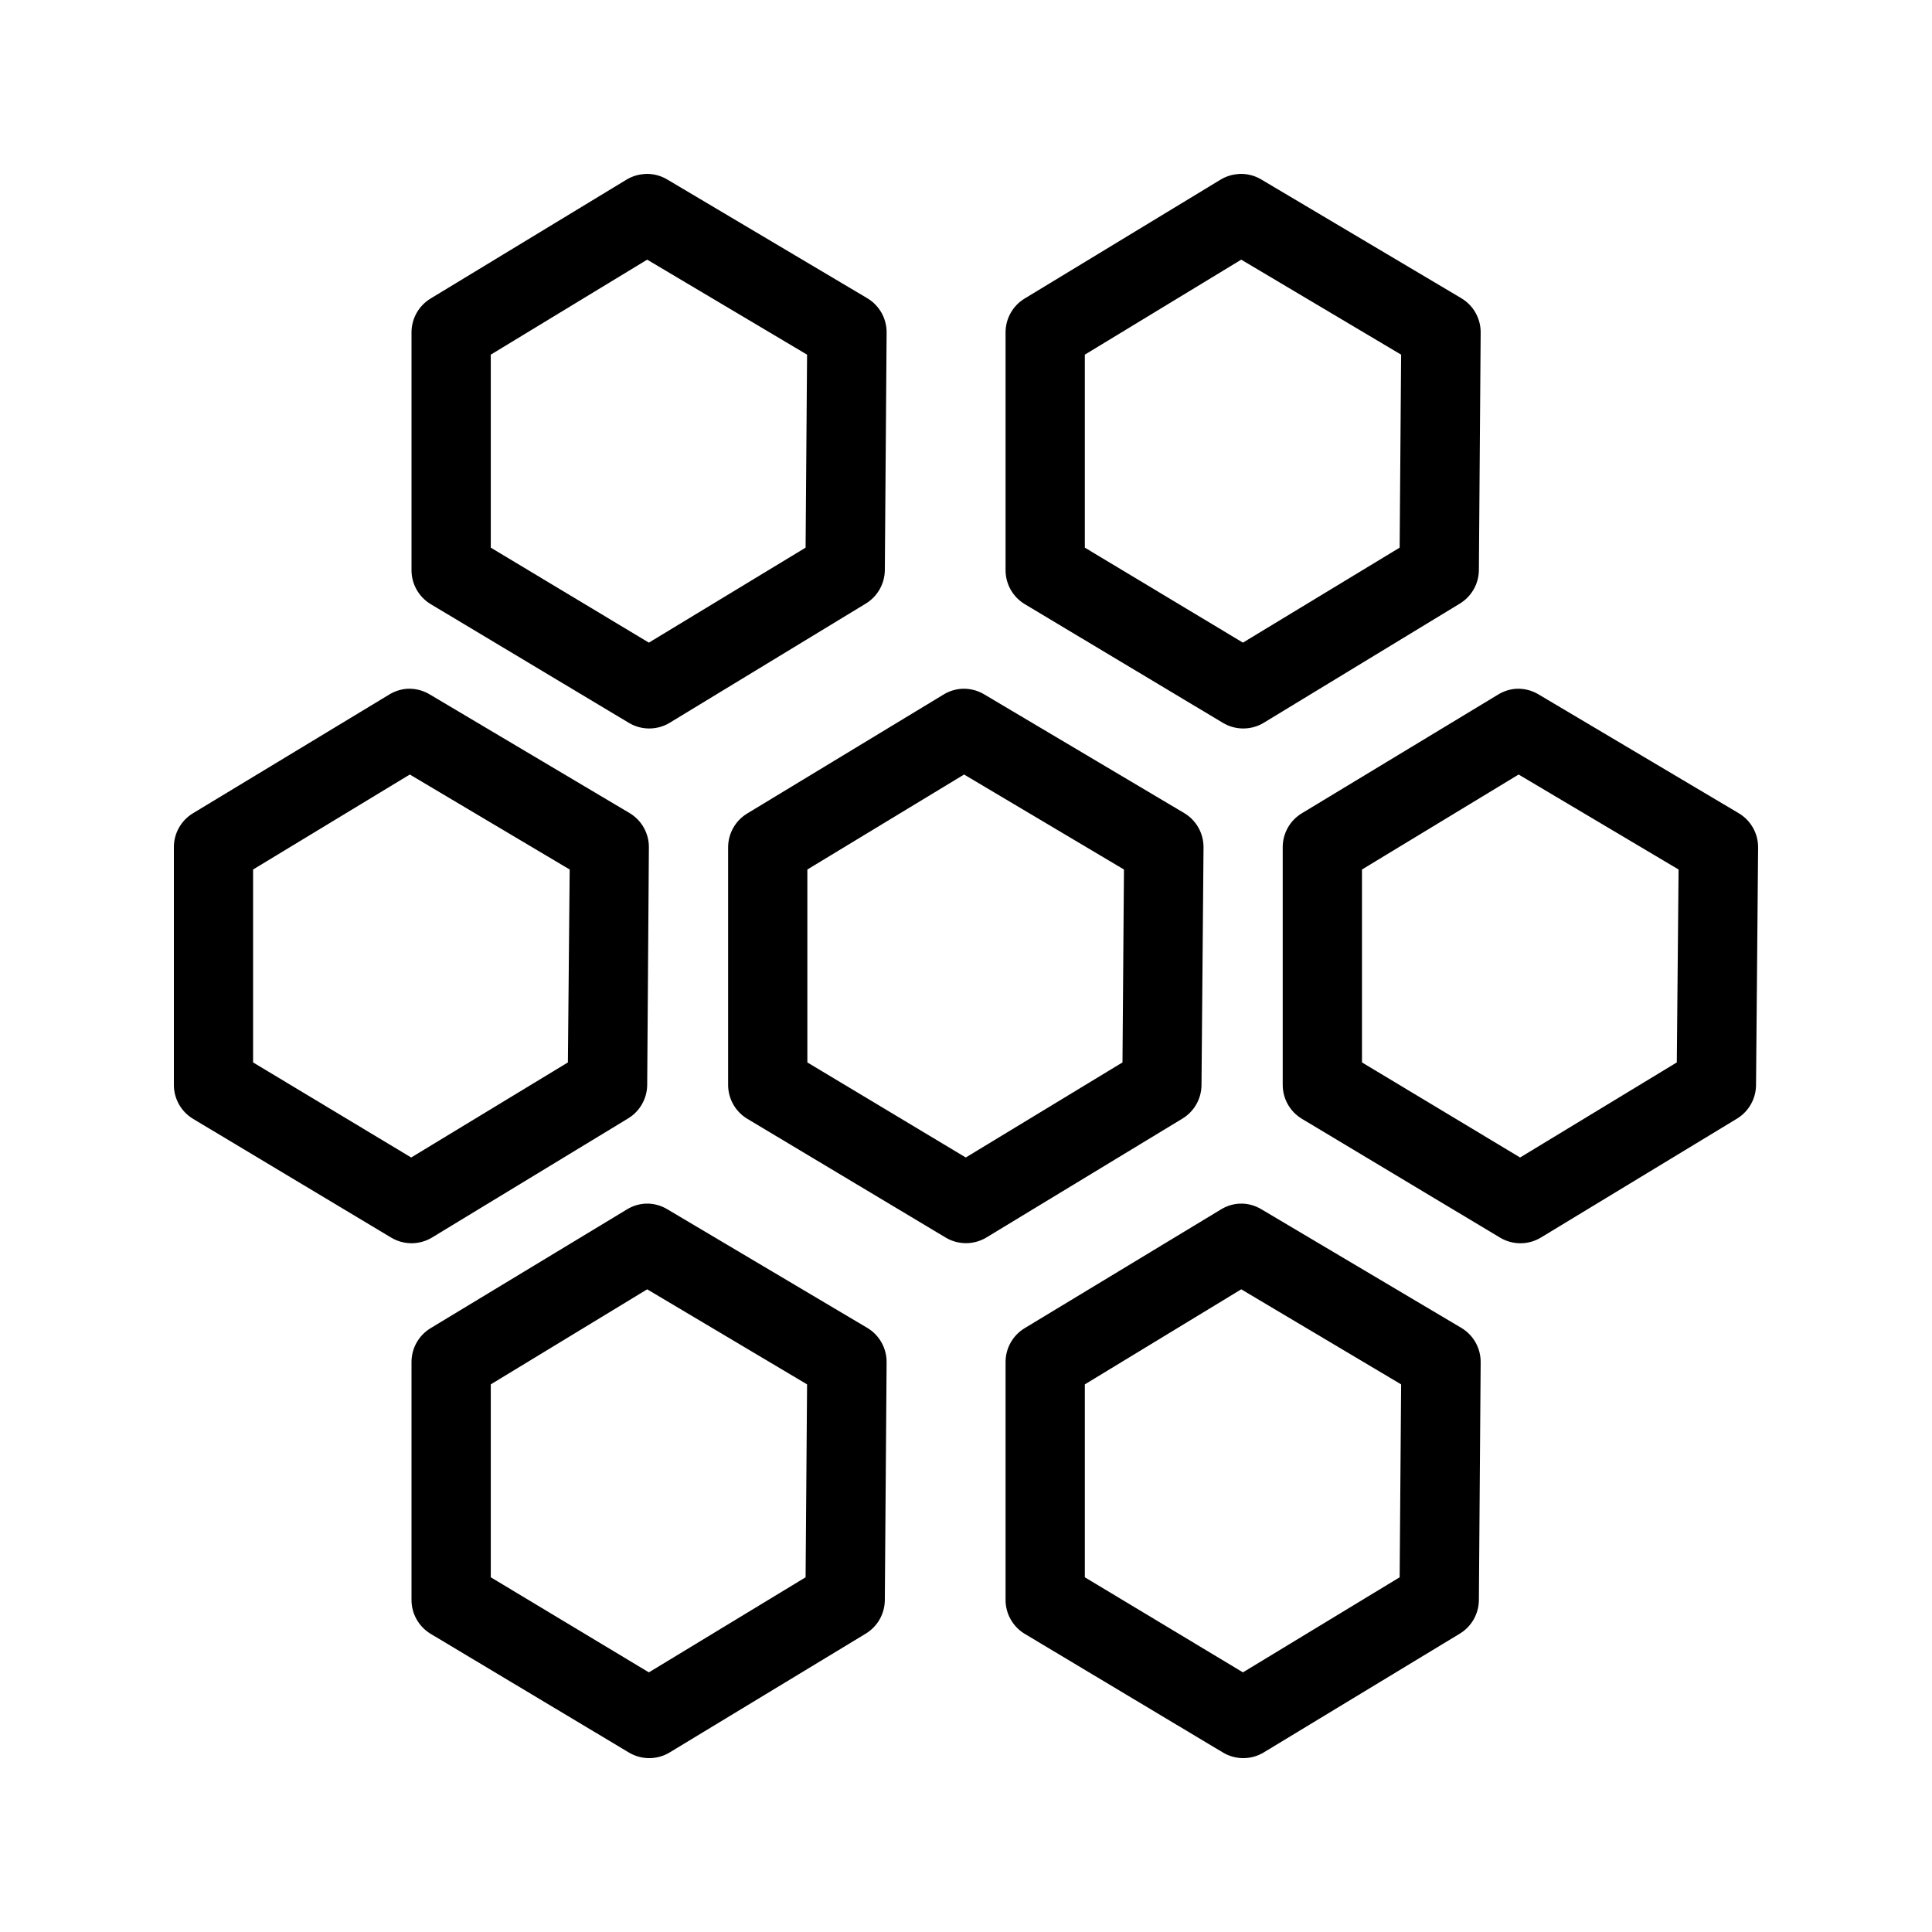 <?xml version="1.0" encoding="UTF-8"?>
<!-- Uploaded to: ICON Repo, www.svgrepo.com, Generator: ICON Repo Mixer Tools -->
<svg fill="#000000" width="800px" height="800px" version="1.1" viewBox="144 144 512 512" xmlns="http://www.w3.org/2000/svg">
 <path d="m314.82 190.1v0.02c-1.672 0.102-3.297 0.598-4.738 1.457l-51.984 31.547c-3.133 1.906-5.047 5.309-5.043 8.977v62.996c-0.004 3.668 1.91 7.074 5.043 8.98l52.52 31.465c3.34 2.019 7.523 2.019 10.863 0l51.902-31.547c3.109-1.863 5.039-5.195 5.106-8.816l0.473-62.996c0.047-3.738-1.898-7.219-5.106-9.141l-53.012-31.465c-1.812-1.09-3.914-1.605-6.023-1.477zm157.43 0h-0.004v0.02c-1.672 0.102-3.293 0.598-4.734 1.457l-51.984 31.547c-3.137 1.906-5.047 5.309-5.043 8.977v62.996c-0.004 3.668 1.906 7.074 5.043 8.98l52.52 31.465c3.34 2.019 7.523 2.019 10.863 0l51.902-31.547c3.109-1.863 5.039-5.195 5.106-8.816l0.473-62.996c0.047-3.738-1.898-7.219-5.106-9.141l-53.012-31.465c-1.812-1.09-3.914-1.605-6.027-1.477zm-156.74 22.711 42.371 25.176-0.391 51.145-41.531 25.172-41.898-25.172v-51.145zm157.43 0 42.371 25.176-0.391 51.145-41.531 25.172-41.898-25.172v-51.145zm-221.12 113.73c-1.68 0.133-3.305 0.668-4.734 1.559l-51.984 31.445c-3.133 1.914-5.039 5.328-5.023 9v62.996-0.004c0.008 3.684 1.945 7.09 5.106 8.98l52.457 31.445c3.332 2.012 7.508 2.012 10.844 0l51.902-31.527c3.121-1.859 5.062-5.203 5.125-8.836l0.449-62.973c0.051-3.738-1.895-7.223-5.102-9.145l-52.992-31.465c-1.82-1.094-3.926-1.605-6.047-1.477zm146.98 0h0.004c-1.711 0.117-3.363 0.652-4.82 1.559l-51.902 31.445c-3.172 1.891-5.117 5.309-5.125 9v62.996-0.004c0.016 3.688 1.961 7.094 5.125 8.98l52.52 31.445c3.32 1.988 7.461 1.988 10.781 0l51.984-31.527c3.094-1.879 5-5.219 5.043-8.836l0.535-62.973c0.047-3.738-1.895-7.223-5.106-9.145l-53.012-31.465c-1.812-1.09-3.914-1.602-6.023-1.477zm146.89 0h0.004c-1.68 0.133-3.305 0.668-4.734 1.559l-51.988 31.445c-3.141 1.91-5.051 5.324-5.039 9v62.992c0.012 3.688 1.957 7.094 5.121 8.98l52.438 31.445c3.34 2.019 7.527 2.019 10.867 0l51.984-31.527c3.082-1.883 4.981-5.223 5.023-8.836l0.551-62.973c0.031-3.758-1.945-7.242-5.184-9.145l-53.012-31.465c-1.816-1.09-3.914-1.602-6.027-1.477zm-293.09 22.715 42.371 25.172-0.473 51.125-41.531 25.195-41.898-25.195v-51.125zm146.89 0 42.371 25.172-0.391 51.125-41.531 25.195-41.98-25.195v-51.125zm146.96 0 42.391 25.172-0.473 51.125-41.527 25.195-41.902-25.195v-51.125zm-230.57 113.71c-0.355-0.012-0.711-0.004-1.062 0.023-1.684 0.129-3.305 0.664-4.738 1.555l-51.984 31.445c-3.141 1.91-5.055 5.324-5.043 9v62.977c-0.012 3.676 1.902 7.086 5.043 8.996l52.52 31.445c3.34 2.023 7.523 2.023 10.863 0l51.902-31.445c3.141-1.879 5.074-5.258 5.106-8.914l0.473-62.996c0.047-3.738-1.898-7.223-5.106-9.141l-53.012-31.449c-1.5-0.902-3.207-1.418-4.961-1.496zm157.43 0c-0.355-0.012-0.711-0.004-1.066 0.023-1.68 0.129-3.305 0.664-4.734 1.555l-51.984 31.445c-3.141 1.91-5.055 5.324-5.043 9v62.977c-0.012 3.676 1.902 7.086 5.043 8.996l52.52 31.445c3.34 2.023 7.523 2.023 10.863 0l51.902-31.445c3.141-1.879 5.074-5.258 5.106-8.914l0.473-62.996c0.047-3.738-1.898-7.223-5.106-9.141l-53.012-31.449c-1.504-0.902-3.207-1.418-4.961-1.496zm-157.8 22.715 42.371 25.191-0.391 51.125-41.531 25.195-41.898-25.195v-51.125zm157.43 0 42.371 25.191-0.391 51.125-41.531 25.195-41.898-25.195v-51.125z"/>
</svg>